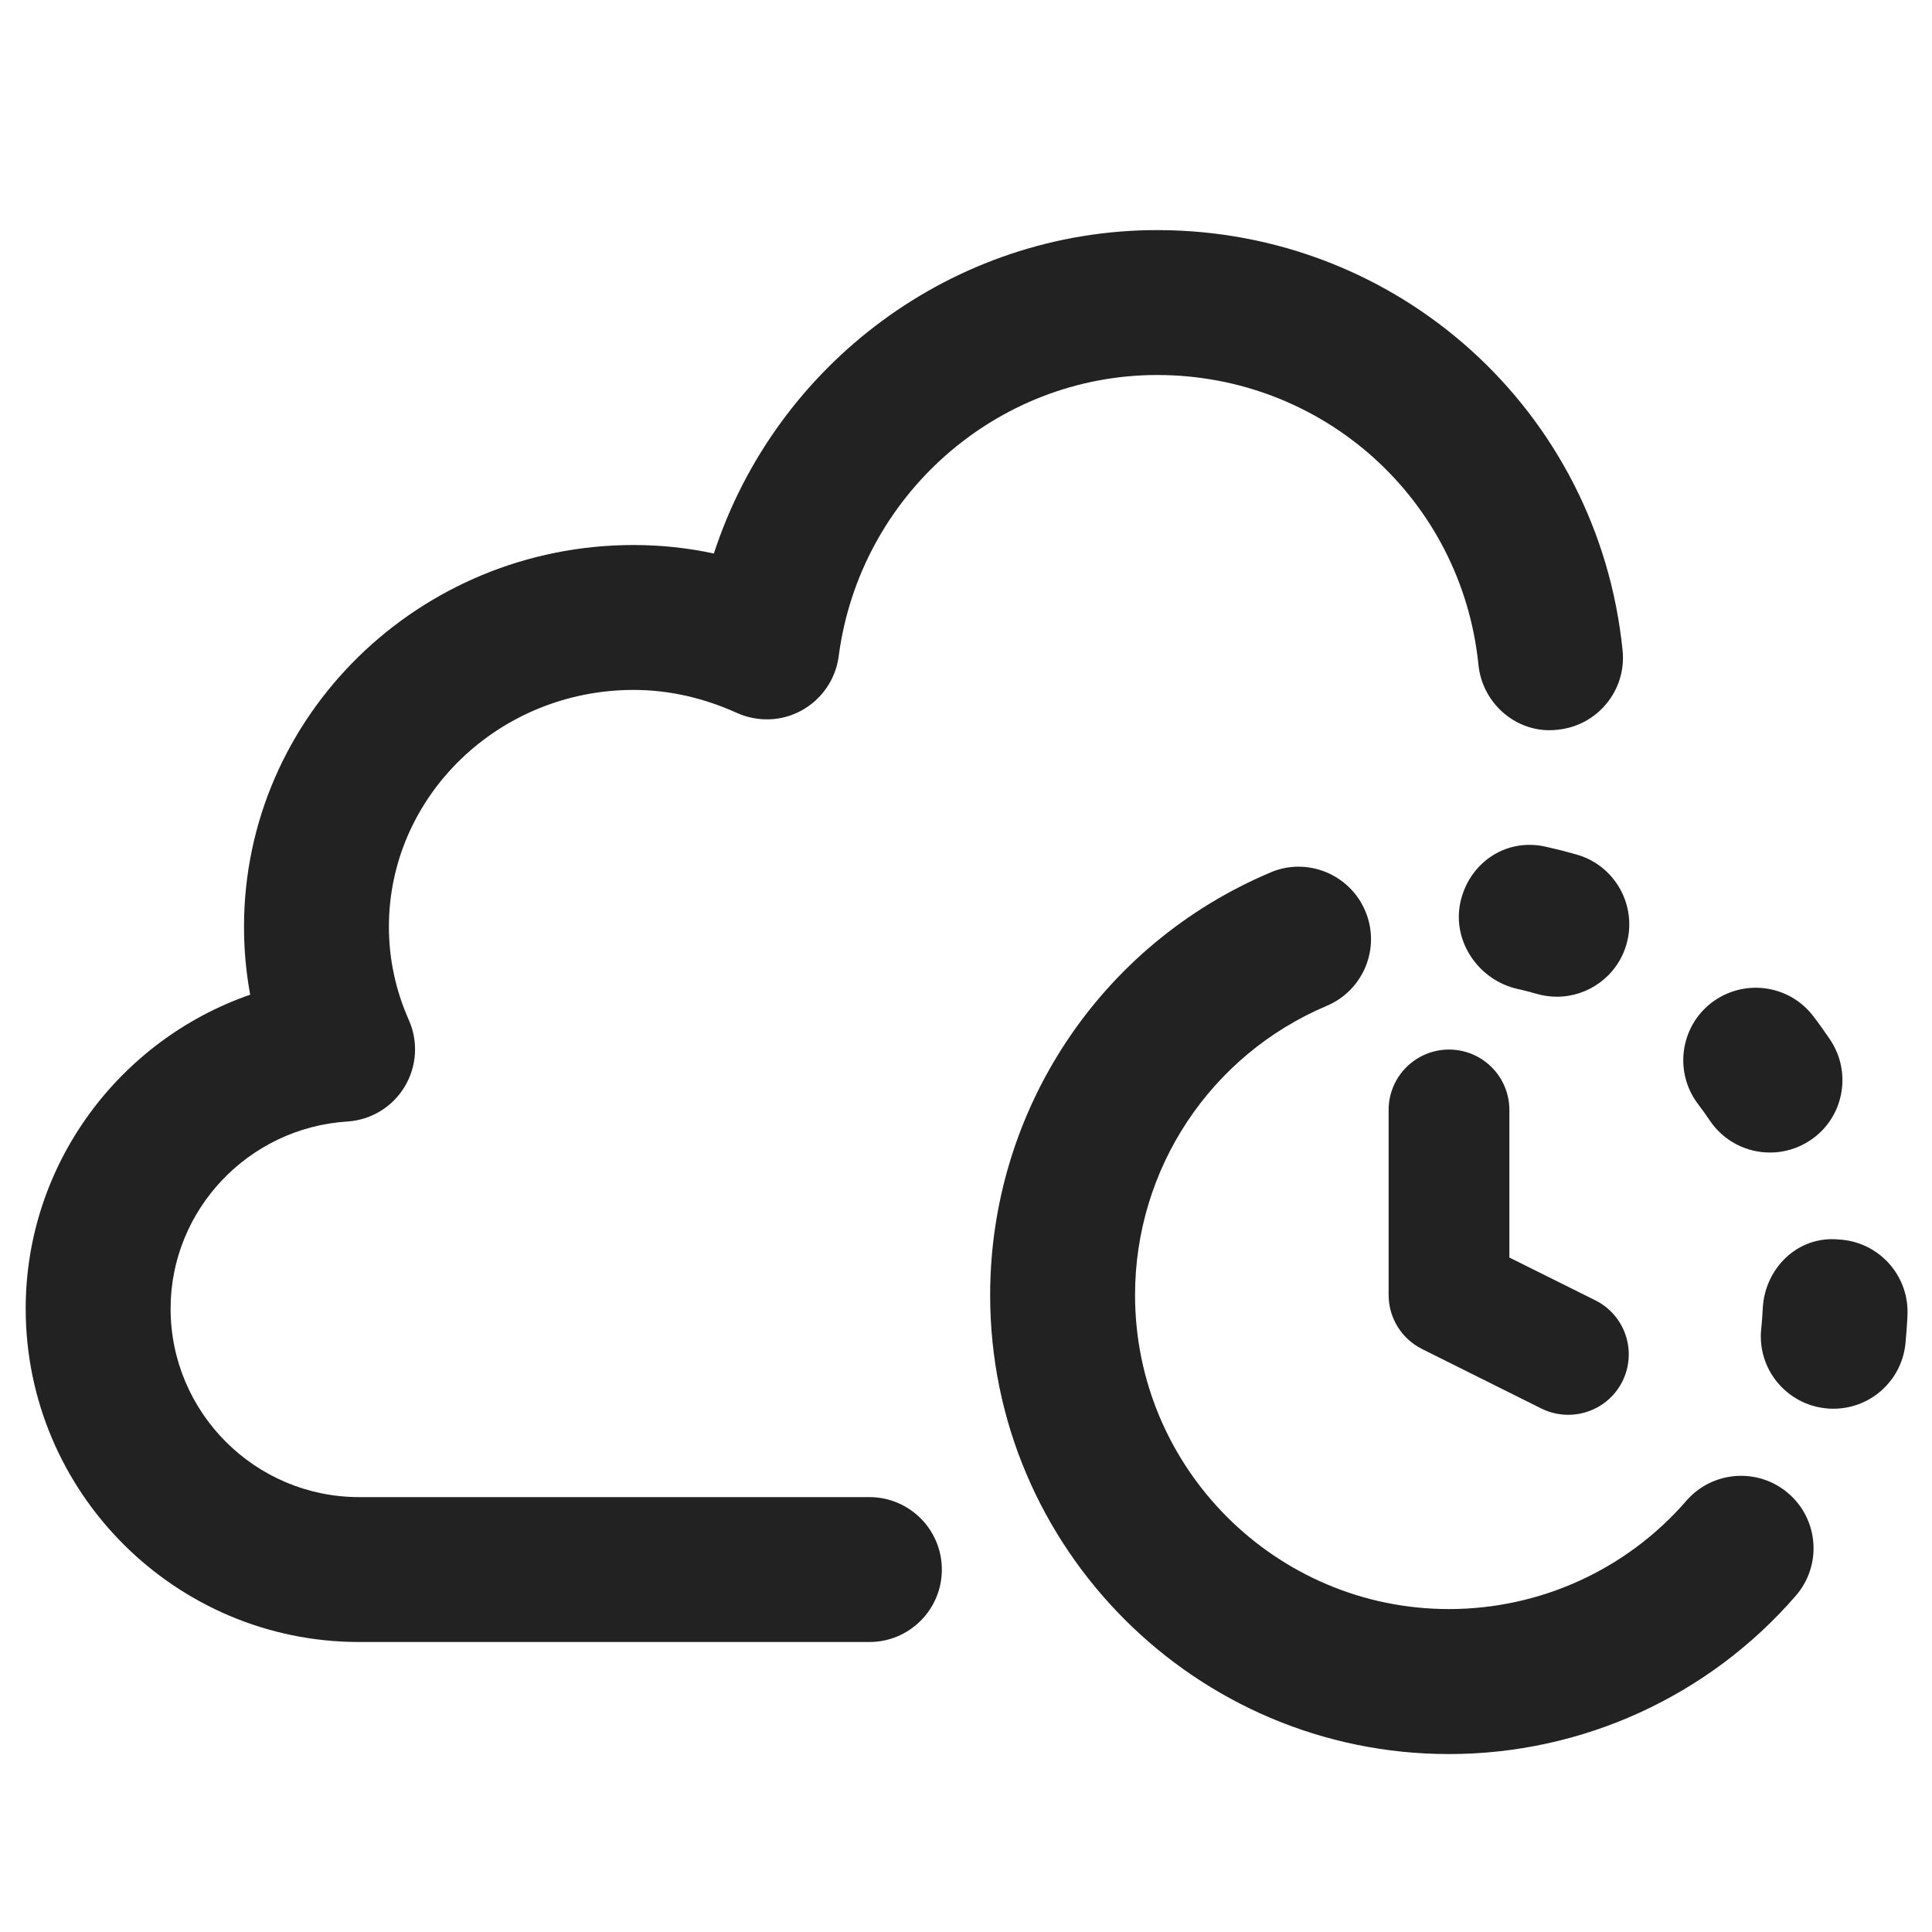 <?xml version="1.0" encoding="UTF-8"?>
<svg xmlns="http://www.w3.org/2000/svg" width="20" height="20" viewBox="0 0 20 20">
  <path d="M16.235,14.646c-.094,0-.189-.021-.279-.065l-1.235-.616c-.212-.106-.346-.322-.346-.56v-1.915c0-.345.28-.625.625-.625s.625.28.625.625v1.528l.89.443c.309.154.434.529.28.839-.109.219-.331.346-.56.346Z" fill="#222"/>
  <path d="M18.979,14.583c-.026,0-.052-.001-.078-.004-.412-.043-.712-.411-.669-.823.008-.07.012-.141.016-.211.02-.413.36-.754.784-.714.413.02.733.37.714.784-.004.098-.012.195-.021.295-.04.386-.365.673-.745.673Z" fill="#222"/>
  <path d="M15,18.158c-2.619,0-4.75-2.131-4.75-4.75,0-1.913,1.139-3.631,2.901-4.376.378-.163.821.017.982.398.162.381-.017.821-.398.982-1.206.511-1.985,1.687-1.985,2.995,0,1.792,1.458,3.25,3.25,3.25.943,0,1.839-.408,2.457-1.121.272-.313.746-.346,1.058-.075.313.271.347.745.075,1.058-.902,1.041-2.211,1.639-3.59,1.639Z" fill="#222"/>
  <path d="M9,16.998H3.718c-1.903,0-3.452-1.548-3.452-3.451,0-1.492.967-2.78,2.324-3.25-.043-.231-.064-.466-.064-.703,0-2.18,1.81-3.952,4.033-3.952.279,0,.558.029.831.088.638-1.959,2.477-3.348,4.589-3.348,2.496,0,4.567,1.87,4.818,4.351.042.412-.259.779-.671.821-.407.05-.779-.258-.821-.671-.173-1.711-1.604-3.001-3.326-3.001-1.663,0-3.08,1.252-3.297,2.912-.031.235-.172.442-.379.558-.209.117-.458.125-.675.028-.349-.158-.709-.238-1.069-.238-1.396,0-2.533,1.1-2.533,2.452,0,.332.069.656.206.965.1.224.083.482-.044.692s-.349.344-.594.359c-1.025.066-1.828.917-1.828,1.937,0,1.076.876,1.951,1.952,1.951h5.282c.414,0,.75.336.75.75s-.336.75-.75.75Z" fill="#222"/>
  <path d="M16.117,10.318c-.069,0-.141-.01-.211-.03-.064-.019-.131-.036-.198-.051-.4-.09-.676-.49-.591-.893.086-.401.454-.663.86-.584.007.001.056.012.063.014.094.021.191.046.287.074.397.116.625.533.509.931-.096.327-.395.539-.72.539Z" fill="#222"/>
  <path d="M18.323,11.931c-.242,0-.48-.117-.625-.334-.038-.057-.077-.111-.118-.165-.252-.329-.19-.8.138-1.052.331-.252.8-.19,1.052.138.062.081.12.163.177.247.229.345.137.811-.208,1.04-.128.085-.272.126-.415.126Z" fill="#222"/>
</svg>
